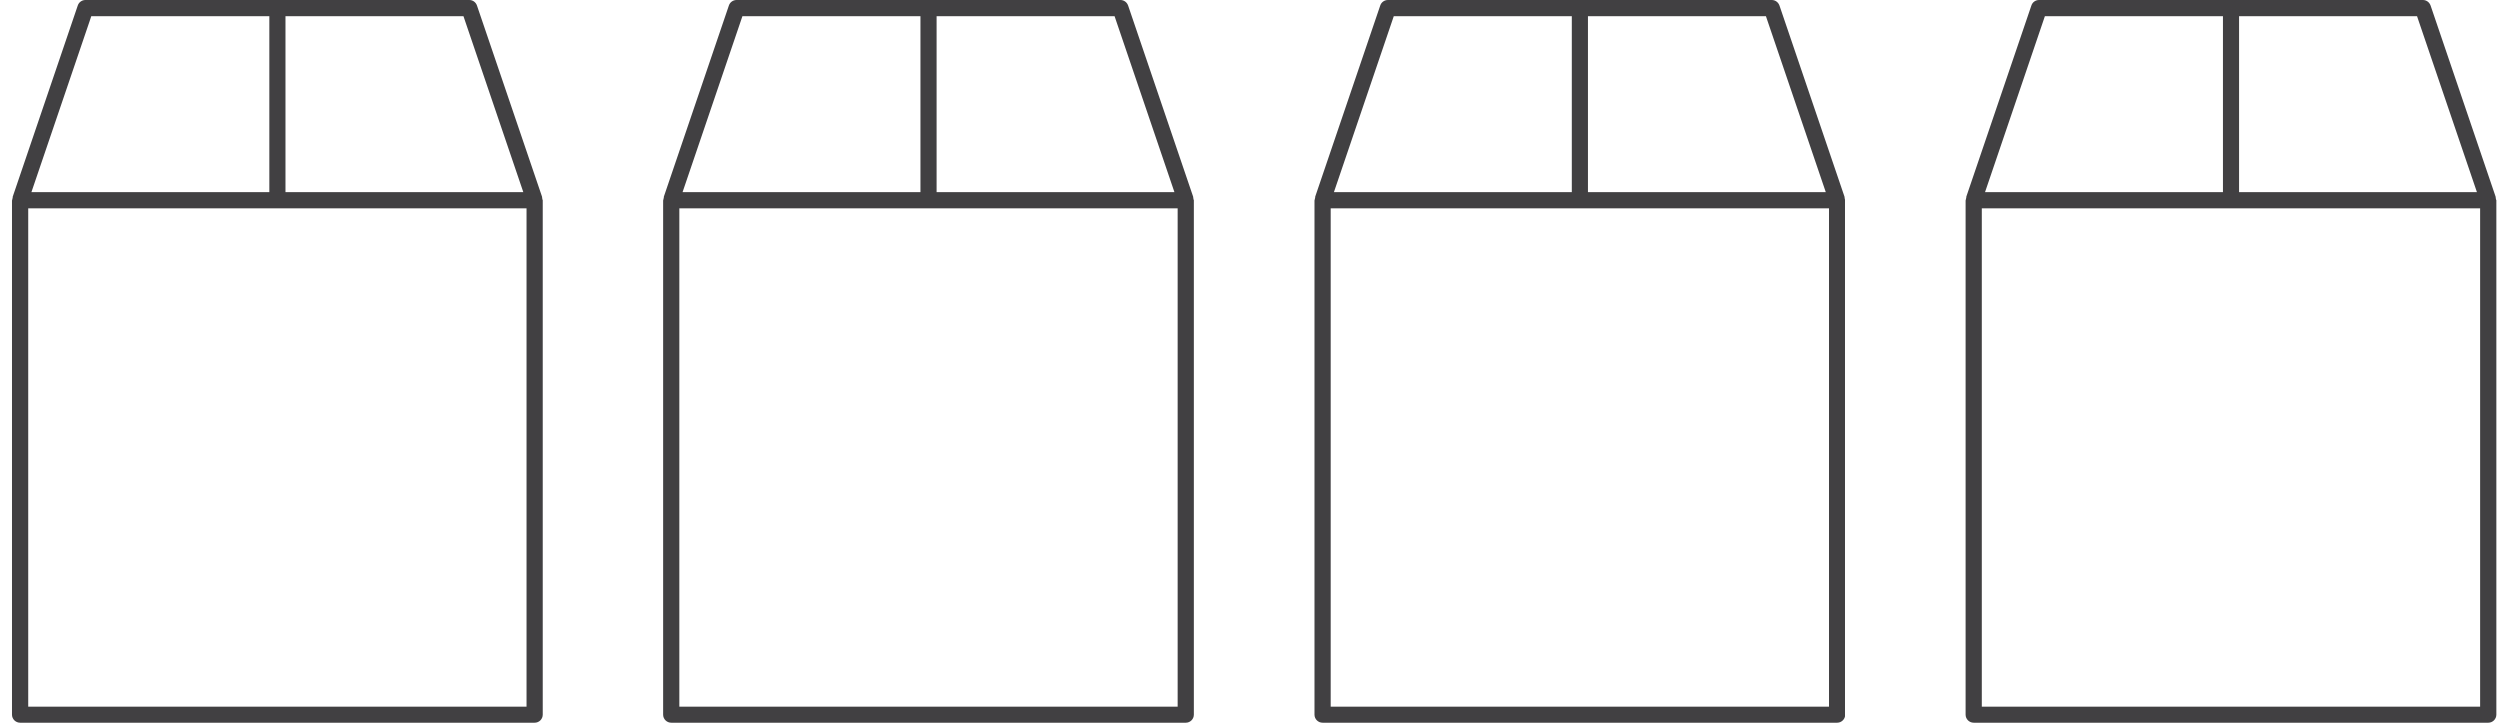 <svg width="83" height="24" viewBox="0 0 83 24" fill="none" xmlns="http://www.w3.org/2000/svg">
<g clip-path="url(#clip0_2446_4168)">
<path d="M18.014 6.638C18.008 6.622 18.006 6.608 18.003 6.592C17.997 6.567 17.995 6.545 17.995 6.529L15.835 0.183C15.797 0.073 15.696 -0 15.581 -0H2.836C2.722 -0 2.618 0.073 2.582 0.183L0.423 6.529C0.423 6.545 0.423 6.567 0.415 6.589C0.412 6.606 0.407 6.622 0.404 6.636C0.404 6.644 0.398 6.649 0.398 6.658V23.726C0.398 23.874 0.519 23.994 0.669 23.994H17.751C17.899 23.994 18.019 23.874 18.019 23.726V6.647C18.019 6.647 18.019 6.641 18.014 6.636V6.638ZM9.478 6.105V0.538H15.387L15.45 0.724L17.251 6.018L17.374 6.379H9.478V6.105ZM1.166 6.018L2.968 0.724L3.03 0.538H8.942V6.379H1.043L1.166 6.018ZM17.481 7.19V23.461H0.937V6.917H17.481V7.19Z" fill="#414042"/>
</g>
<g clip-path="url(#clip1_2446_4168)">
<path d="M39.631 6.638C39.626 6.622 39.623 6.608 39.62 6.592C39.614 6.567 39.612 6.545 39.612 6.529L37.453 0.183C37.414 0.073 37.313 -0 37.198 -0H24.454C24.339 -0 24.235 0.073 24.199 0.183L22.04 6.529C22.04 6.545 22.04 6.567 22.032 6.589C22.029 6.606 22.024 6.622 22.021 6.636C22.021 6.644 22.016 6.649 22.016 6.658V23.726C22.016 23.874 22.136 23.994 22.286 23.994H39.368C39.516 23.994 39.636 23.874 39.636 23.726V6.647C39.636 6.647 39.636 6.641 39.631 6.636V6.638ZM31.095 6.105V0.538H37.004L37.067 0.724L38.868 6.018L38.991 6.379H31.095V6.105ZM22.784 6.018L24.585 0.724L24.648 0.538H30.559V6.379H22.661L22.784 6.018ZM39.098 7.19V23.461H22.554V6.917H39.098V7.19Z" fill="#414042"/>
</g>
<g clip-path="url(#clip2_2446_4168)">
<path d="M61.256 6.638C61.251 6.622 61.248 6.608 61.245 6.592C61.239 6.567 61.237 6.545 61.237 6.529L59.078 0.183C59.039 0.073 58.938 -0 58.823 -0H46.079C45.964 -0 45.86 0.073 45.824 0.183L43.665 6.529C43.665 6.545 43.665 6.567 43.657 6.589C43.654 6.606 43.649 6.622 43.646 6.636C43.646 6.644 43.641 6.649 43.641 6.658V23.726C43.641 23.874 43.761 23.994 43.911 23.994H60.993C61.141 23.994 61.261 23.874 61.261 23.726V6.647C61.261 6.647 61.261 6.641 61.256 6.636V6.638ZM52.72 6.105V0.538H58.629L58.692 0.724L60.493 6.018L60.616 6.379H52.72V6.105ZM44.409 6.018L46.21 0.724L46.273 0.538H52.184V6.379H44.286L44.409 6.018ZM60.723 7.19V23.461H44.179V6.917H60.723V7.19Z" fill="#414042"/>
</g>
<g clip-path="url(#clip3_2446_4168)">
<path d="M82.873 6.638C82.868 6.622 82.865 6.608 82.862 6.592C82.857 6.567 82.854 6.545 82.854 6.529L80.695 0.183C80.656 0.073 80.555 -0 80.441 -0H67.696C67.581 -0 67.477 0.073 67.442 0.183L65.282 6.529C65.282 6.545 65.282 6.567 65.274 6.589C65.272 6.606 65.266 6.622 65.263 6.636C65.263 6.644 65.258 6.649 65.258 6.658V23.726C65.258 23.874 65.378 23.994 65.528 23.994H82.611C82.758 23.994 82.879 23.874 82.879 23.726V6.647C82.879 6.647 82.879 6.641 82.873 6.636V6.638ZM74.337 6.105V0.538H80.246L80.309 0.724L82.111 6.018L82.234 6.379H74.337V6.105ZM66.026 6.018L67.827 0.724L67.89 0.538H73.802V6.379H65.903L66.026 6.018ZM82.34 7.19V23.461H65.796V6.917H82.34V7.19Z" fill="#414042"/>
</g>
<defs>
<clipPath id="clip0_2446_4168">
<rect width="17.621" height="24" fill="white" transform="translate(0.391)"/>
</clipPath>
<clipPath id="clip1_2446_4168">
<rect width="17.621" height="24" fill="white" transform="translate(22.008)"/>
</clipPath>
<clipPath id="clip2_2446_4168">
<rect width="17.621" height="24" fill="white" transform="translate(43.633)"/>
</clipPath>
<clipPath id="clip3_2446_4168">
<rect width="17.621" height="24" fill="white" transform="translate(65.25)"/>
</clipPath>
</defs>
</svg>
